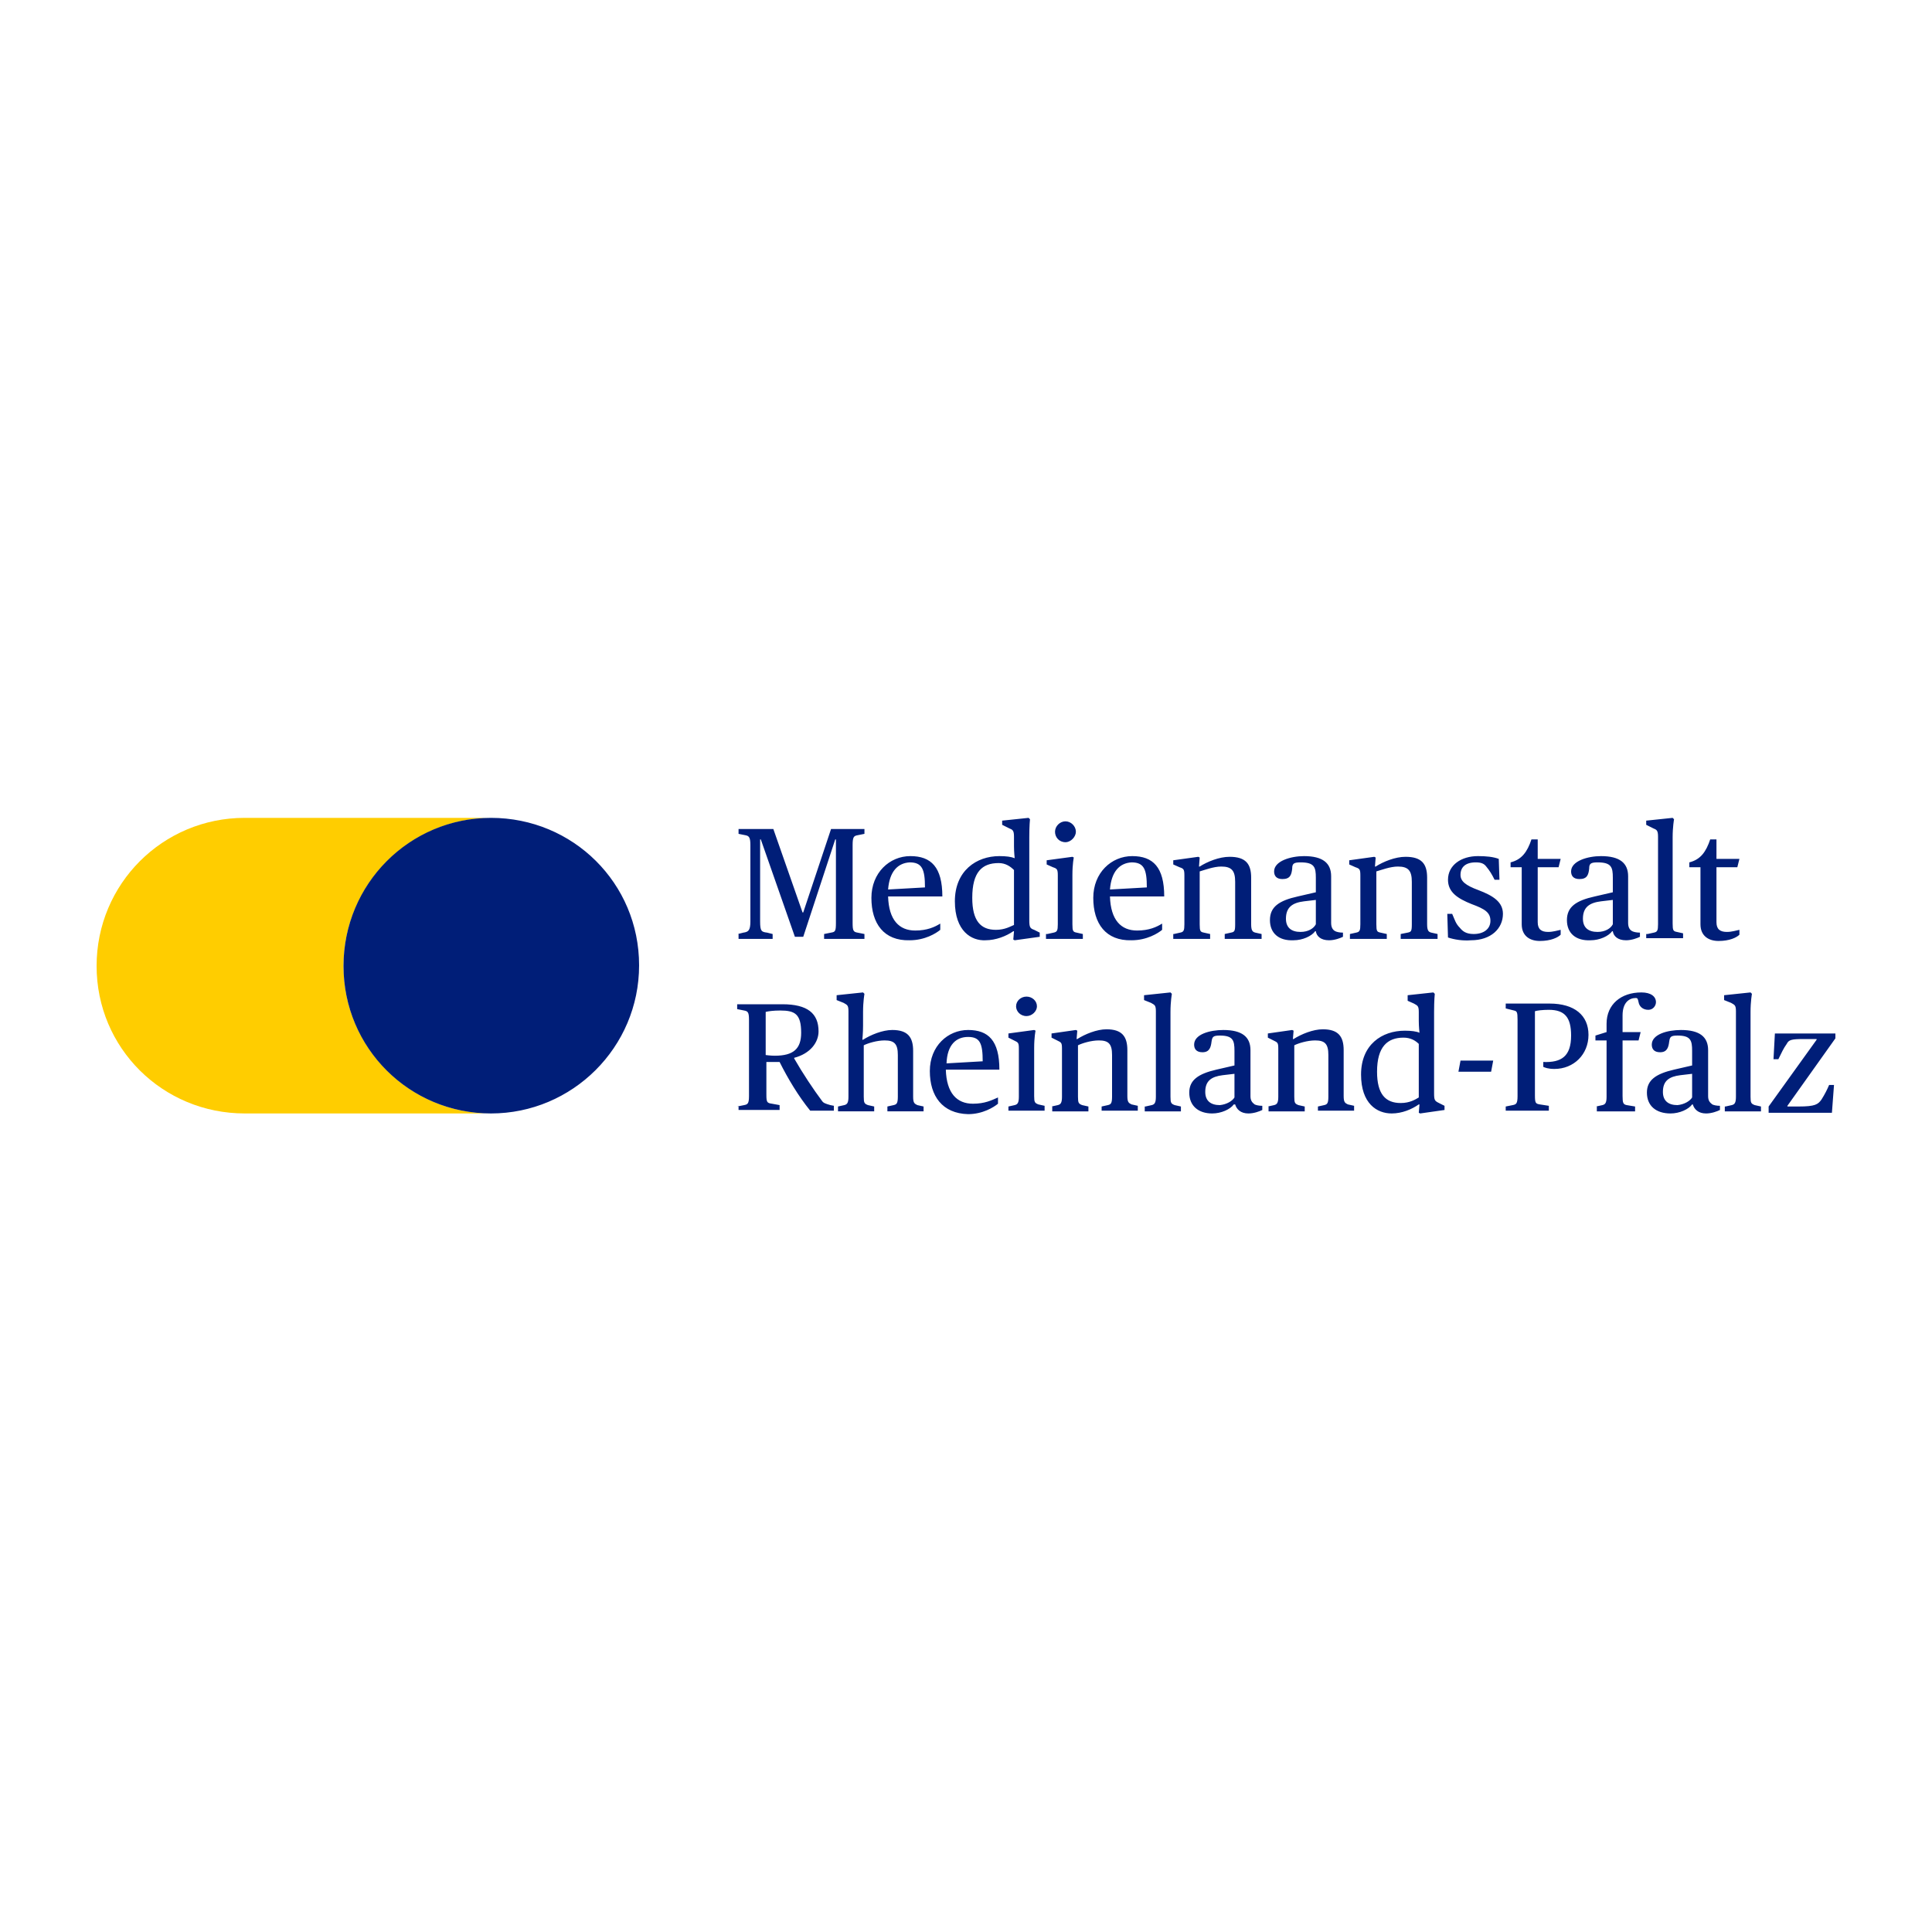 <?xml version="1.0" encoding="UTF-8"?>
<svg xmlns="http://www.w3.org/2000/svg" id="uuid-6a092a5d-2987-48d0-bbf8-9b5a62deee8c" viewBox="0 0 500 500">
  <path d="m88.9,250c0-21.06,17.1-38.34,38.34-38.34h-63.9c-21.24,0-38.34,17.1-38.34,38.34s17.1,38.16,38.34,38.16h63.72c-21.06,0-38.16-17.1-38.16-38.16Z" style="fill:#ffcd00;"></path>
  <path d="m190.78,286.36l1.8-.36c.9-.18,1.26-.36,1.26-2.34v-19.8c0-1.98-.36-2.16-1.26-2.34l-1.8-.36v-1.26h11.7c6.48,0,9.36,2.34,9.36,7.02,0,2.88-2.16,5.76-6.3,6.84v.18c2.16,3.78,5.04,8.1,7.2,10.98.36.54.9.72,2.16,1.08l.9.18v1.26h-6.12c-3.06-3.78-5.76-8.28-7.92-12.6h-3.42v8.46c0,1.98.18,2.16,1.44,2.34l1.98.36v1.26h-10.62v-.9h-.36Zm16.56-19.08c0-4.86-1.62-5.76-5.4-5.76-1.8,0-3.06.18-3.78.36v11.16s1.26.18,2.34.18c4.86,0,6.84-1.8,6.84-5.94Zm9.54,19.08l1.62-.36c.72-.18,1.08-.54,1.08-2.16v-22.14c0-1.62-.36-1.62-1.26-2.16l-1.8-.72v-1.26l6.84-.72.36.36s-.36,1.98-.36,4.68v3.6c0,1.8-.18,3.6-.18,3.6h.18c1.98-1.26,5.04-2.52,7.56-2.52,3.96,0,5.4,1.8,5.4,5.4v11.88c0,1.62.36,1.8,1.08,2.16l1.62.36v1.26h-9.36v-1.26l1.62-.36c.72-.18,1.08-.36,1.08-2.16v-10.8c0-2.88-.9-3.78-3.42-3.78-1.98,0-4.32.72-5.4,1.26v13.32c0,1.62.18,1.8,1.08,2.16l1.62.36v1.26h-9.36v-1.26h0Zm23.76-9.18c0-6.48,4.68-10.62,9.9-10.62s8.1,2.7,8.1,10.26h-13.86c.18,6.12,2.88,8.82,7.02,8.82,3.06,0,4.86-.9,6.48-1.62v1.62c-1.08.9-3.96,2.7-7.74,2.7-6.66-.18-9.9-4.68-9.9-11.16Zm4.32-1.98l9.36-.54c0-4.68-.72-6.3-3.78-6.3s-5.4,1.98-5.58,6.84Zm16.02,11.16l1.62-.36c.72-.18,1.08-.54,1.08-2.16v-12.42c0-1.62-.18-1.62-1.26-2.16l-1.44-.72v-1.08l6.66-.9.36.18s-.36,1.62-.36,4.5v12.42c0,1.62.18,1.8,1.08,2.16l1.62.36v1.26h-9.36v-1.08Zm1.98-25.92c0-1.44,1.26-2.52,2.7-2.52s2.7,1.08,2.7,2.52c0,1.26-1.26,2.52-2.7,2.52-1.62,0-2.7-1.26-2.7-2.52Zm9.18,25.92l1.62-.36c.72-.18,1.08-.54,1.08-2.16v-12.42c0-1.62-.18-1.62-1.26-2.16l-1.44-.72v-1.08l6.3-.9.36.18-.18,2.16h.18c1.98-1.26,5.04-2.52,7.56-2.52,3.96,0,5.4,1.8,5.4,5.4v11.88c0,1.62.36,1.8,1.08,2.16l1.62.36v1.26h-9.36v-1.08l1.62-.36c.72-.18,1.08-.36,1.08-2.16v-10.8c0-2.88-.9-3.78-3.42-3.78-1.98,0-4.32.72-5.4,1.26v13.32c0,1.62.18,1.8,1.08,2.16l1.62.36v1.26h-9.36v-1.26h-.18Zm24.3,0l1.62-.36c.72-.18,1.08-.54,1.08-2.16v-22.14c0-1.62-.36-1.62-1.26-2.16l-1.8-.72v-1.26l6.84-.72.36.36s-.36,1.98-.36,4.68v21.96c0,1.62.18,1.8,1.08,2.16l1.62.36v1.26h-9.36v-1.26h.18Zm11.34-3.6c0-3.24,2.34-4.86,7.02-5.94l4.68-1.08v-3.78c0-2.7-.36-3.96-3.78-3.96-1.8,0-1.98.36-2.16,1.62-.18,1.44-.54,2.7-2.34,2.7-1.62,0-2.16-.9-2.16-1.98,0-2.7,4.14-3.78,7.56-3.78,4.86,0,7.02,1.8,7.02,5.22v11.88c0,1.08.36,1.62,1.08,2.16.36.18,1.08.36,1.98.36v1.08c-.72.36-2.16.9-3.6.9-1.98,0-3.06-1.08-3.42-2.34h-.36c-.9,1.26-3.24,2.34-5.58,2.34-3.6,0-5.94-1.98-5.94-5.4Zm11.7,1.26v-6.12l-3.06.36c-2.88.36-4.5,1.44-4.5,4.32,0,2.34,1.44,3.42,3.78,3.42,1.8-.18,3.24-1.08,3.78-1.98Zm8.64,2.34l1.62-.36c.72-.18,1.08-.54,1.08-2.16v-12.42c0-1.62-.18-1.62-1.26-2.16l-1.44-.72v-1.08l6.3-.9.36.18-.18,2.16h.18c1.98-1.26,5.04-2.52,7.56-2.52,3.96,0,5.4,1.8,5.4,5.4v11.88c0,1.62.36,1.8,1.08,2.16l1.62.36v1.26h-9.36v-1.08l1.62-.36c.72-.18,1.08-.36,1.08-2.16v-10.8c0-2.88-.9-3.78-3.42-3.78-1.98,0-4.32.72-5.4,1.26v13.32c0,1.62.18,1.8,1.08,2.16l1.62.36v1.26h-9.36v-1.26h-.18Zm24.12-8.28c0-7.74,5.4-11.34,11.34-11.34,1.62,0,3.06.18,3.78.54,0,0-.18-1.62-.18-3.06v-2.34c0-1.62-.36-1.62-1.26-2.16l-1.62-.72v-1.44l6.66-.72.36.36s-.18,1.62-.18,4.68v21.06c0,1.8.18,1.98,1.26,2.52l1.44.72v1.08l-6.3.9-.36-.18.18-2.16h-.18c-1.8,1.26-4.32,2.34-7.02,2.34-3.78,0-7.92-2.52-7.92-10.08Zm14.94,5.94v-13.86c-.9-.9-2.16-1.62-3.96-1.62-4.14,0-6.84,2.34-6.84,8.82,0,5.76,2.16,8.1,6.12,8.1,2.34,0,3.78-.9,4.68-1.44Zm10.8-9.54h8.46l-.54,2.88h-8.46l.54-2.88Zm11.7,11.88l1.8-.36c.9-.18,1.26-.36,1.26-2.34v-19.8c0-1.98-.18-2.16-.9-2.34l-2.16-.54v-1.26h11.34c6.48,0,10.08,3.06,10.08,8.1s-3.78,8.82-8.82,8.82c-1.62,0-2.52-.36-2.88-.54v-1.26c4.68.18,7.2-1.44,7.2-6.84,0-4.68-1.62-6.66-5.76-6.66-1.62,0-3.06.18-3.6.36v21.78c0,1.98.18,2.16,1.26,2.34l2.34.36v1.26h-11.16v-1.08Zm23.4,0l1.62-.36c.72-.18,1.08-.54,1.08-2.16v-14.58h-2.88v-1.26l2.88-.9v-2.16c0-5.04,3.78-8.1,9-8.1,2.52,0,3.78,1.08,3.78,2.52,0,.9-.72,1.98-1.98,1.98-1.44,0-2.34-.9-2.52-1.98-.18-.72-.18-1.08-.72-1.08-1.62,0-3.42,1.08-3.42,4.5v4.32h4.68l-.54,2.16h-4.14v14.4c0,1.8.18,2.16,1.08,2.34l2.16.36v1.26h-9.9v-1.26h-.18Zm13.14-3.6c0-3.24,2.34-4.86,7.02-5.94l4.68-1.08v-3.78c0-2.7-.36-3.96-3.78-3.96-1.8,0-1.98.36-2.16,1.62-.18,1.44-.54,2.7-2.34,2.7-1.62,0-2.16-.9-2.16-1.98,0-2.7,4.14-3.78,7.56-3.78,4.86,0,7.02,1.8,7.02,5.22v11.88c0,1.08.36,1.62,1.08,2.16.36.18,1.08.36,1.98.36v1.08c-.72.36-2.16.9-3.6.9-1.98,0-3.06-1.08-3.42-2.34h-.18c-.9,1.26-3.24,2.34-5.58,2.34-3.78,0-6.12-1.98-6.12-5.4Zm11.7,1.26v-6.12l-3.06.36c-2.88.36-4.5,1.44-4.5,4.32,0,2.34,1.44,3.42,3.78,3.42,1.8-.18,3.24-1.08,3.78-1.98Zm8.64,2.34l1.62-.36c.72-.18,1.08-.54,1.08-2.16v-22.14c0-1.62-.36-1.62-1.26-2.16l-1.8-.72v-1.26l6.84-.72.36.36s-.36,1.98-.36,4.68v21.96c0,1.62.18,1.8,1.08,2.16l1.62.36v1.26h-9.36v-1.26h.18Zm11.16,0l12.42-17.28v-.18h-3.24c-3.24,0-3.96.18-4.5,1.26-.9,1.26-1.26,2.16-2.16,3.96h-1.26l.36-6.66h15.66v1.26l-12.42,17.46v.18h2.88c4.32,0,5.04-.54,5.94-1.8.9-1.44,1.44-2.52,1.98-3.78h1.26l-.54,7.2h-16.38v-1.62h0Zm-232.2-54c0-6.48,4.68-10.8,10.08-10.8s8.28,2.88,8.28,10.44h-14.04c.18,6.12,2.88,8.82,7.02,8.82,3.06,0,5.04-.9,6.48-1.8v1.62c-1.08.9-3.96,2.7-7.92,2.7-6.66.18-9.9-4.32-9.9-10.98Zm4.32-2.16l9.54-.54c0-4.68-.72-6.48-3.96-6.48-3.06.18-5.22,2.34-5.58,7.02Zm17.28,3.06c0-7.92,5.58-11.7,11.52-11.7,1.8,0,3.06.18,3.96.54,0,0-.18-1.62-.18-3.06v-2.52c0-1.62-.36-1.8-1.26-2.16l-1.8-.9v-1.08l6.84-.72.36.36s-.18,1.62-.18,4.68v21.42c0,1.8.18,2.16,1.26,2.52l1.44.72v1.08l-6.48.9-.36-.18.18-2.16h-.18c-1.8,1.26-4.5,2.34-7.2,2.34-3.6.18-7.92-2.34-7.92-10.08Zm15.3,6.12v-14.22c-.9-.9-2.16-1.8-3.96-1.8-4.32,0-6.84,2.34-6.84,9,0,5.94,2.16,8.28,6.12,8.28,2.34,0,3.78-.9,4.68-1.26Zm8.64,2.34l1.62-.36c.9-.18,1.08-.54,1.08-2.16v-12.6c0-1.62-.18-1.8-1.26-2.16l-1.62-.72v-1.08l6.66-.9.36.18s-.36,1.62-.36,4.5v12.78c0,1.8.18,1.98,1.08,2.16l1.62.36v1.26h-9.54v-1.26h.36Zm1.98-26.46c0-1.44,1.26-2.7,2.7-2.7s2.7,1.26,2.7,2.7c0,1.26-1.26,2.7-2.7,2.7-1.62,0-2.7-1.26-2.7-2.7Zm9.9,17.1c0-6.48,4.68-10.8,10.08-10.8s8.28,2.88,8.28,10.44h-14.04c.18,6.12,2.88,8.82,7.02,8.82,3.06,0,5.04-.9,6.48-1.8v1.62c-1.08.9-3.96,2.7-7.92,2.7-6.66.18-9.9-4.32-9.9-10.98Zm4.32-2.16l9.54-.54c0-4.68-.72-6.48-3.96-6.48-3.06.18-5.22,2.34-5.58,7.02Zm16.56,11.52l1.62-.36c.9-.18,1.08-.54,1.08-2.16v-12.6c0-1.62-.18-1.8-1.26-2.16l-1.62-.72v-1.08l6.48-.9.36.18-.18,2.34h.18c1.98-1.26,5.04-2.52,7.74-2.52,4.14,0,5.58,1.8,5.58,5.4v12.06c0,1.62.36,1.98,1.08,2.16l1.62.36v1.26h-9.54v-1.26l1.62-.36c.9-.18,1.08-.36,1.08-2.16v-10.98c0-2.88-.9-3.96-3.6-3.96-1.98,0-4.32.9-5.58,1.26v13.68c0,1.8.18,1.98,1.08,2.16l1.62.36v1.26h-9.54v-1.26h.18Zm24.84-3.6c0-3.42,2.34-5.04,7.2-6.12l4.68-1.08v-3.78c0-2.7-.36-3.96-3.96-3.96-1.8,0-2.16.36-2.16,1.62-.18,1.62-.54,2.7-2.52,2.7-1.62,0-2.16-.9-2.16-1.98,0-2.7,4.32-3.96,7.74-3.96,4.86,0,7.02,1.8,7.02,5.22v12.06c0,1.08.36,1.8,1.08,2.16.36.18,1.08.36,1.98.36v1.08c-.72.36-2.16.9-3.6.9-2.16,0-3.24-1.08-3.42-2.34h-.18c-.9,1.26-3.24,2.34-5.58,2.34-3.78.18-6.12-1.8-6.12-5.22Zm11.88,1.08v-6.3l-3.06.36c-2.88.36-4.68,1.44-4.68,4.5,0,2.34,1.44,3.42,3.78,3.42,1.98,0,3.42-.9,3.96-1.98Zm8.82,2.52l1.62-.36c.9-.18,1.08-.54,1.08-2.16v-12.6c0-1.62-.18-1.8-1.26-2.16l-1.62-.72v-1.08l6.48-.9.36.18-.18,2.34h.18c1.98-1.26,5.04-2.52,7.74-2.52,4.14,0,5.58,1.8,5.58,5.4v12.06c0,1.62.36,1.98,1.08,2.16l1.62.36v1.26h-9.54v-1.26l1.8-.36c.9-.18,1.08-.36,1.08-2.16v-10.98c0-2.88-.9-3.96-3.6-3.96-1.98,0-4.32.9-5.58,1.26v13.68c0,1.8.18,1.98,1.08,2.16l1.62.36v1.26h-9.54v-1.26Zm25.38.9l-.18-6.12h1.26c.72,1.62.9,2.52,1.98,3.6.72.9,1.62,1.62,3.6,1.62,2.52,0,4.32-1.26,4.32-3.42s-1.44-3.06-4.86-4.32c-3.6-1.44-6.12-3.06-6.12-6.3,0-3.78,3.42-6.12,7.74-6.12,2.16,0,3.96.18,5.4.72l.18,5.4h-1.26c-.72-1.44-1.26-2.34-2.16-3.42-.54-.72-1.26-1.08-2.7-1.08-2.7,0-3.96,1.26-3.96,3.24,0,1.62,1.26,2.7,4.68,3.96,3.78,1.44,6.3,3.06,6.3,6.12,0,3.78-3.06,6.84-8.28,6.84-2.16.18-4.32-.18-5.94-.72Zm19.08-3.42v-14.76h-2.88v-1.26c2.88-.72,4.32-2.7,5.4-5.94h1.62v5.04h5.94l-.54,2.16h-5.4v14.22c0,1.8.9,2.52,2.7,2.52,1.26,0,2.34-.36,3.24-.54v1.26c-.72.72-2.52,1.62-5.4,1.62-2.52,0-4.68-1.26-4.68-4.32Zm11.7-1.08c0-3.42,2.34-5.04,7.2-6.12l4.68-1.08v-3.78c0-2.7-.36-3.96-3.96-3.96-1.8,0-2.16.36-2.16,1.62-.18,1.62-.54,2.7-2.52,2.7-1.62,0-2.16-.9-2.16-1.98,0-2.7,4.32-3.96,7.74-3.96,4.86,0,7.02,1.8,7.02,5.22v12.06c0,1.08.36,1.8,1.08,2.16.36.18,1.08.36,1.98.36v1.08c-.72.36-2.16.9-3.6.9-2.16,0-3.24-1.08-3.42-2.34h-.18c-.9,1.26-3.24,2.34-5.58,2.34-3.78.18-6.12-1.8-6.12-5.22Zm11.88,1.08v-6.3l-3.06.36c-2.88.36-4.68,1.44-4.68,4.5,0,2.34,1.44,3.42,3.78,3.42,1.98,0,3.42-.9,3.96-1.98Zm9,2.52l1.62-.36c.9-.18,1.08-.54,1.08-2.16v-22.68c0-1.62-.36-1.8-1.26-2.16l-1.8-.9v-1.08l6.84-.72.36.36s-.36,1.98-.36,4.68v22.32c0,1.8.18,1.98,1.08,2.16l1.62.36v1.26h-9.54v-1.08h.36Zm13.68-2.52v-14.76h-2.88v-1.26c2.88-.72,4.32-2.7,5.4-5.94h1.62v5.04h5.94l-.54,2.16h-5.4v14.22c0,1.8.9,2.52,2.7,2.52,1.26,0,2.34-.36,3.24-.54v1.26c-.72.72-2.52,1.62-5.4,1.62-2.52,0-4.68-1.26-4.68-4.32Zm-249.12,2.52l1.44-.36c1.26-.18,1.8-.54,1.8-2.88v-19.8c0-1.98-.36-2.34-1.26-2.52l-1.8-.36v-1.26h9l7.56,21.6h.18l7.2-21.6h8.64v1.26l-1.8.36c-.9.18-1.26.36-1.26,2.52v20.16c0,1.98.18,2.34,1.26,2.52l1.8.36v1.26h-10.44v-1.26l1.8-.36c1.08-.18,1.26-.36,1.26-2.52v-21.6h-.18l-8.28,25.2h-2.16l-8.82-25.2h-.18v21.24c0,2.52.36,2.7,1.8,2.88l1.44.36v1.26h-8.82v-1.26h-.18Zm-63.9-30.06c-21.06,0-38.16,17.1-38.16,38.34s17.1,38.16,38.16,38.16,38.34-17.1,38.34-38.34-17.1-38.16-38.34-38.16Z" style="fill:#001e78;"></path>
</svg>
